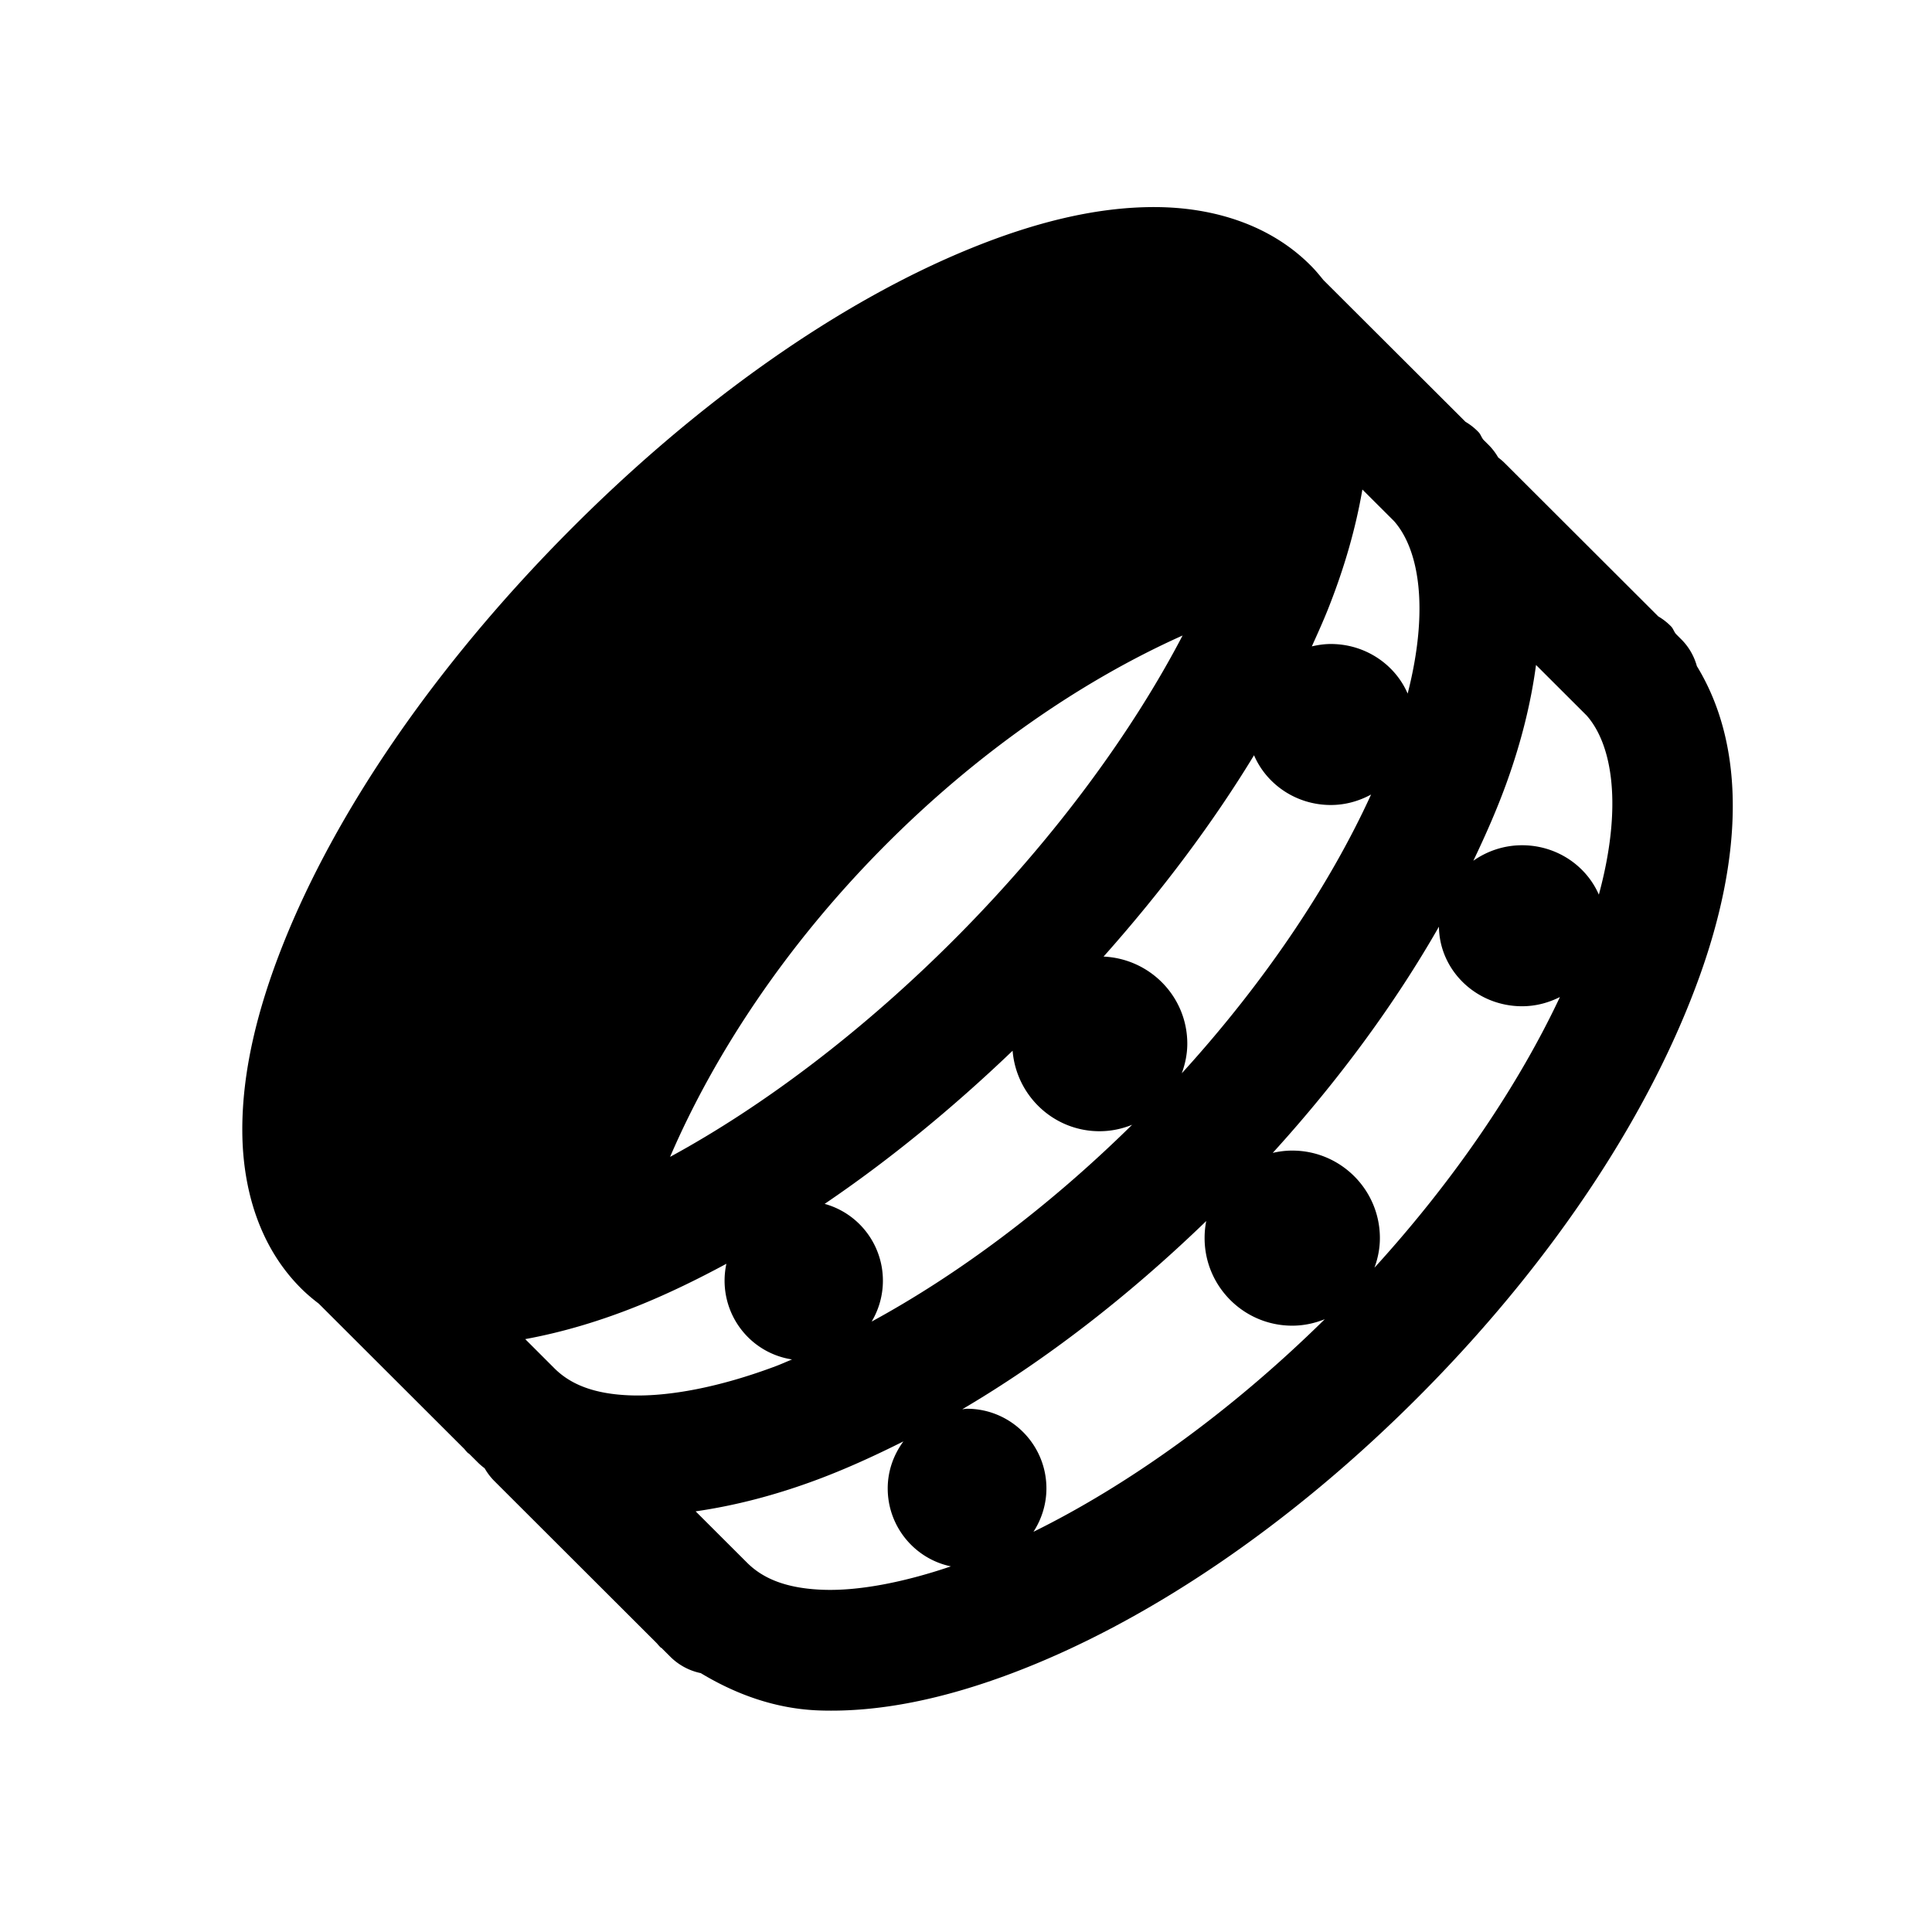 <svg fill="#000000" xmlns="http://www.w3.org/2000/svg"  viewBox="0 0 48 48" width="24px" height="24px"><path d="M 28.701 5.145 C 27.257 5.139 25.721 5.517 24.109 6.174 C 20.886 7.487 17.341 9.947 14.049 13.281 C 10.756 16.615 8.327 20.204 7.033 23.461 C 6.386 25.089 6.015 26.638 6.02 28.09 C 6.025 29.542 6.445 30.961 7.455 31.984 C 7.601 32.133 7.758 32.265 7.92 32.389 L 11.533 35.996 A 1.5 1.5 0 0 0 11.625 36.1 C 11.634 36.109 11.647 36.11 11.656 36.119 L 11.854 36.316 A 1.5 1.5 0 0 0 12.041 36.479 A 1.501 1.501 0 0 0 12.281 36.795 L 16.32 40.828 A 1.5 1.5 0 0 0 16.412 40.93 C 16.42 40.938 16.432 40.939 16.439 40.947 L 16.639 41.146 A 1.5 1.5 0 0 0 17.41 41.568 C 18.298 42.104 19.29 42.461 20.365 42.496 C 21.851 42.545 23.44 42.209 25.104 41.586 C 28.43 40.34 32.067 37.918 35.371 34.572 C 38.676 31.227 41.035 27.577 42.23 24.244 C 43.259 21.377 43.412 18.602 42.158 16.549 A 1.5 1.5 0 0 0 41.76 15.873 L 41.641 15.754 C 41.589 15.696 41.573 15.62 41.518 15.564 A 1.5 1.5 0 0 0 41.199 15.314 L 37.402 11.523 A 1.5 1.5 0 0 0 37.223 11.367 A 1.5 1.5 0 0 0 36.973 11.043 L 36.859 10.93 C 36.806 10.87 36.789 10.792 36.732 10.734 A 1.5 1.5 0 0 0 36.41 10.48 L 32.879 6.957 C 32.782 6.836 32.683 6.717 32.572 6.605 C 31.562 5.583 30.145 5.15 28.701 5.145 z M 33.848 12.162 L 34.633 12.945 C 35.262 13.655 35.508 15.136 34.973 17.232 C 34.661 16.51 33.923 16 33.064 16 C 32.901 16 32.744 16.024 32.592 16.059 C 32.733 15.747 32.874 15.435 32.996 15.129 C 33.403 14.105 33.684 13.118 33.848 12.162 z M 29.381 15.789 C 28.155 18.139 26.268 20.748 23.846 23.201 C 21.464 25.612 18.934 27.501 16.648 28.742 C 17.754 26.175 19.526 23.498 21.912 21.082 C 24.269 18.696 26.878 16.91 29.381 15.789 z M 38.162 16.521 L 39.42 17.777 C 40.065 18.507 40.316 20.041 39.723 22.227 C 39.41 21.507 38.674 21 37.816 21 C 37.363 21 36.946 21.145 36.605 21.385 C 36.923 20.72 37.212 20.06 37.443 19.414 C 37.796 18.43 38.037 17.459 38.162 16.521 z M 31.156 18.764 C 31.467 19.488 32.204 20 33.064 20 C 33.429 20 33.767 19.901 34.064 19.74 C 33.066 21.927 31.469 24.351 29.361 26.666 C 29.445 26.435 29.498 26.189 29.498 25.93 C 29.498 24.764 28.574 23.819 27.418 23.766 C 28.887 22.114 30.146 20.426 31.156 18.764 z M 35.75 23.023 C 35.763 24.116 36.684 25 37.816 25 C 38.157 25 38.473 24.913 38.756 24.771 C 37.752 26.906 36.193 29.251 34.148 31.496 C 34.232 31.266 34.283 31.019 34.283 30.76 C 34.283 29.56 33.308 28.586 32.105 28.586 C 31.939 28.586 31.777 28.607 31.621 28.643 C 33.292 26.805 34.677 24.901 35.75 23.023 z M 25.158 26.105 C 25.249 27.222 26.177 28.105 27.318 28.105 C 27.605 28.105 27.876 28.046 28.127 27.945 C 26.01 30.031 23.758 31.691 21.656 32.834 A 1.971 1.979 0 0 0 20.488 29.91 C 22.053 28.849 23.625 27.573 25.158 26.105 z M 29.969 30.336 C 29.941 30.473 29.928 30.614 29.928 30.76 C 29.928 31.96 30.903 32.936 32.105 32.936 C 32.392 32.936 32.663 32.876 32.914 32.775 C 30.536 35.118 27.989 36.917 25.676 38.057 C 25.877 37.746 25.998 37.376 25.998 36.979 C 25.998 35.887 25.113 35 24.025 35 C 23.985 35 23.948 35.009 23.908 35.012 C 25.944 33.813 28.005 32.235 29.969 30.336 z M 18.047 31.398 A 1.971 1.979 0 0 0 19.678 33.775 C 19.541 33.831 19.4 33.895 19.266 33.945 C 17.87 34.468 16.62 34.699 15.676 34.668 C 14.74 34.637 14.164 34.383 13.777 33.998 L 13.049 33.27 C 13.975 33.1 14.931 32.818 15.918 32.416 C 16.614 32.133 17.327 31.786 18.047 31.398 z M 22.445 35.811 C 22.204 36.139 22.055 36.54 22.055 36.979 C 22.055 37.932 22.729 38.73 23.625 38.916 C 22.404 39.33 21.308 39.526 20.463 39.498 C 19.527 39.467 18.951 39.213 18.564 38.828 L 17.283 37.549 C 18.262 37.408 19.274 37.147 20.318 36.756 C 21.015 36.495 21.727 36.172 22.445 35.811 z"/></svg>